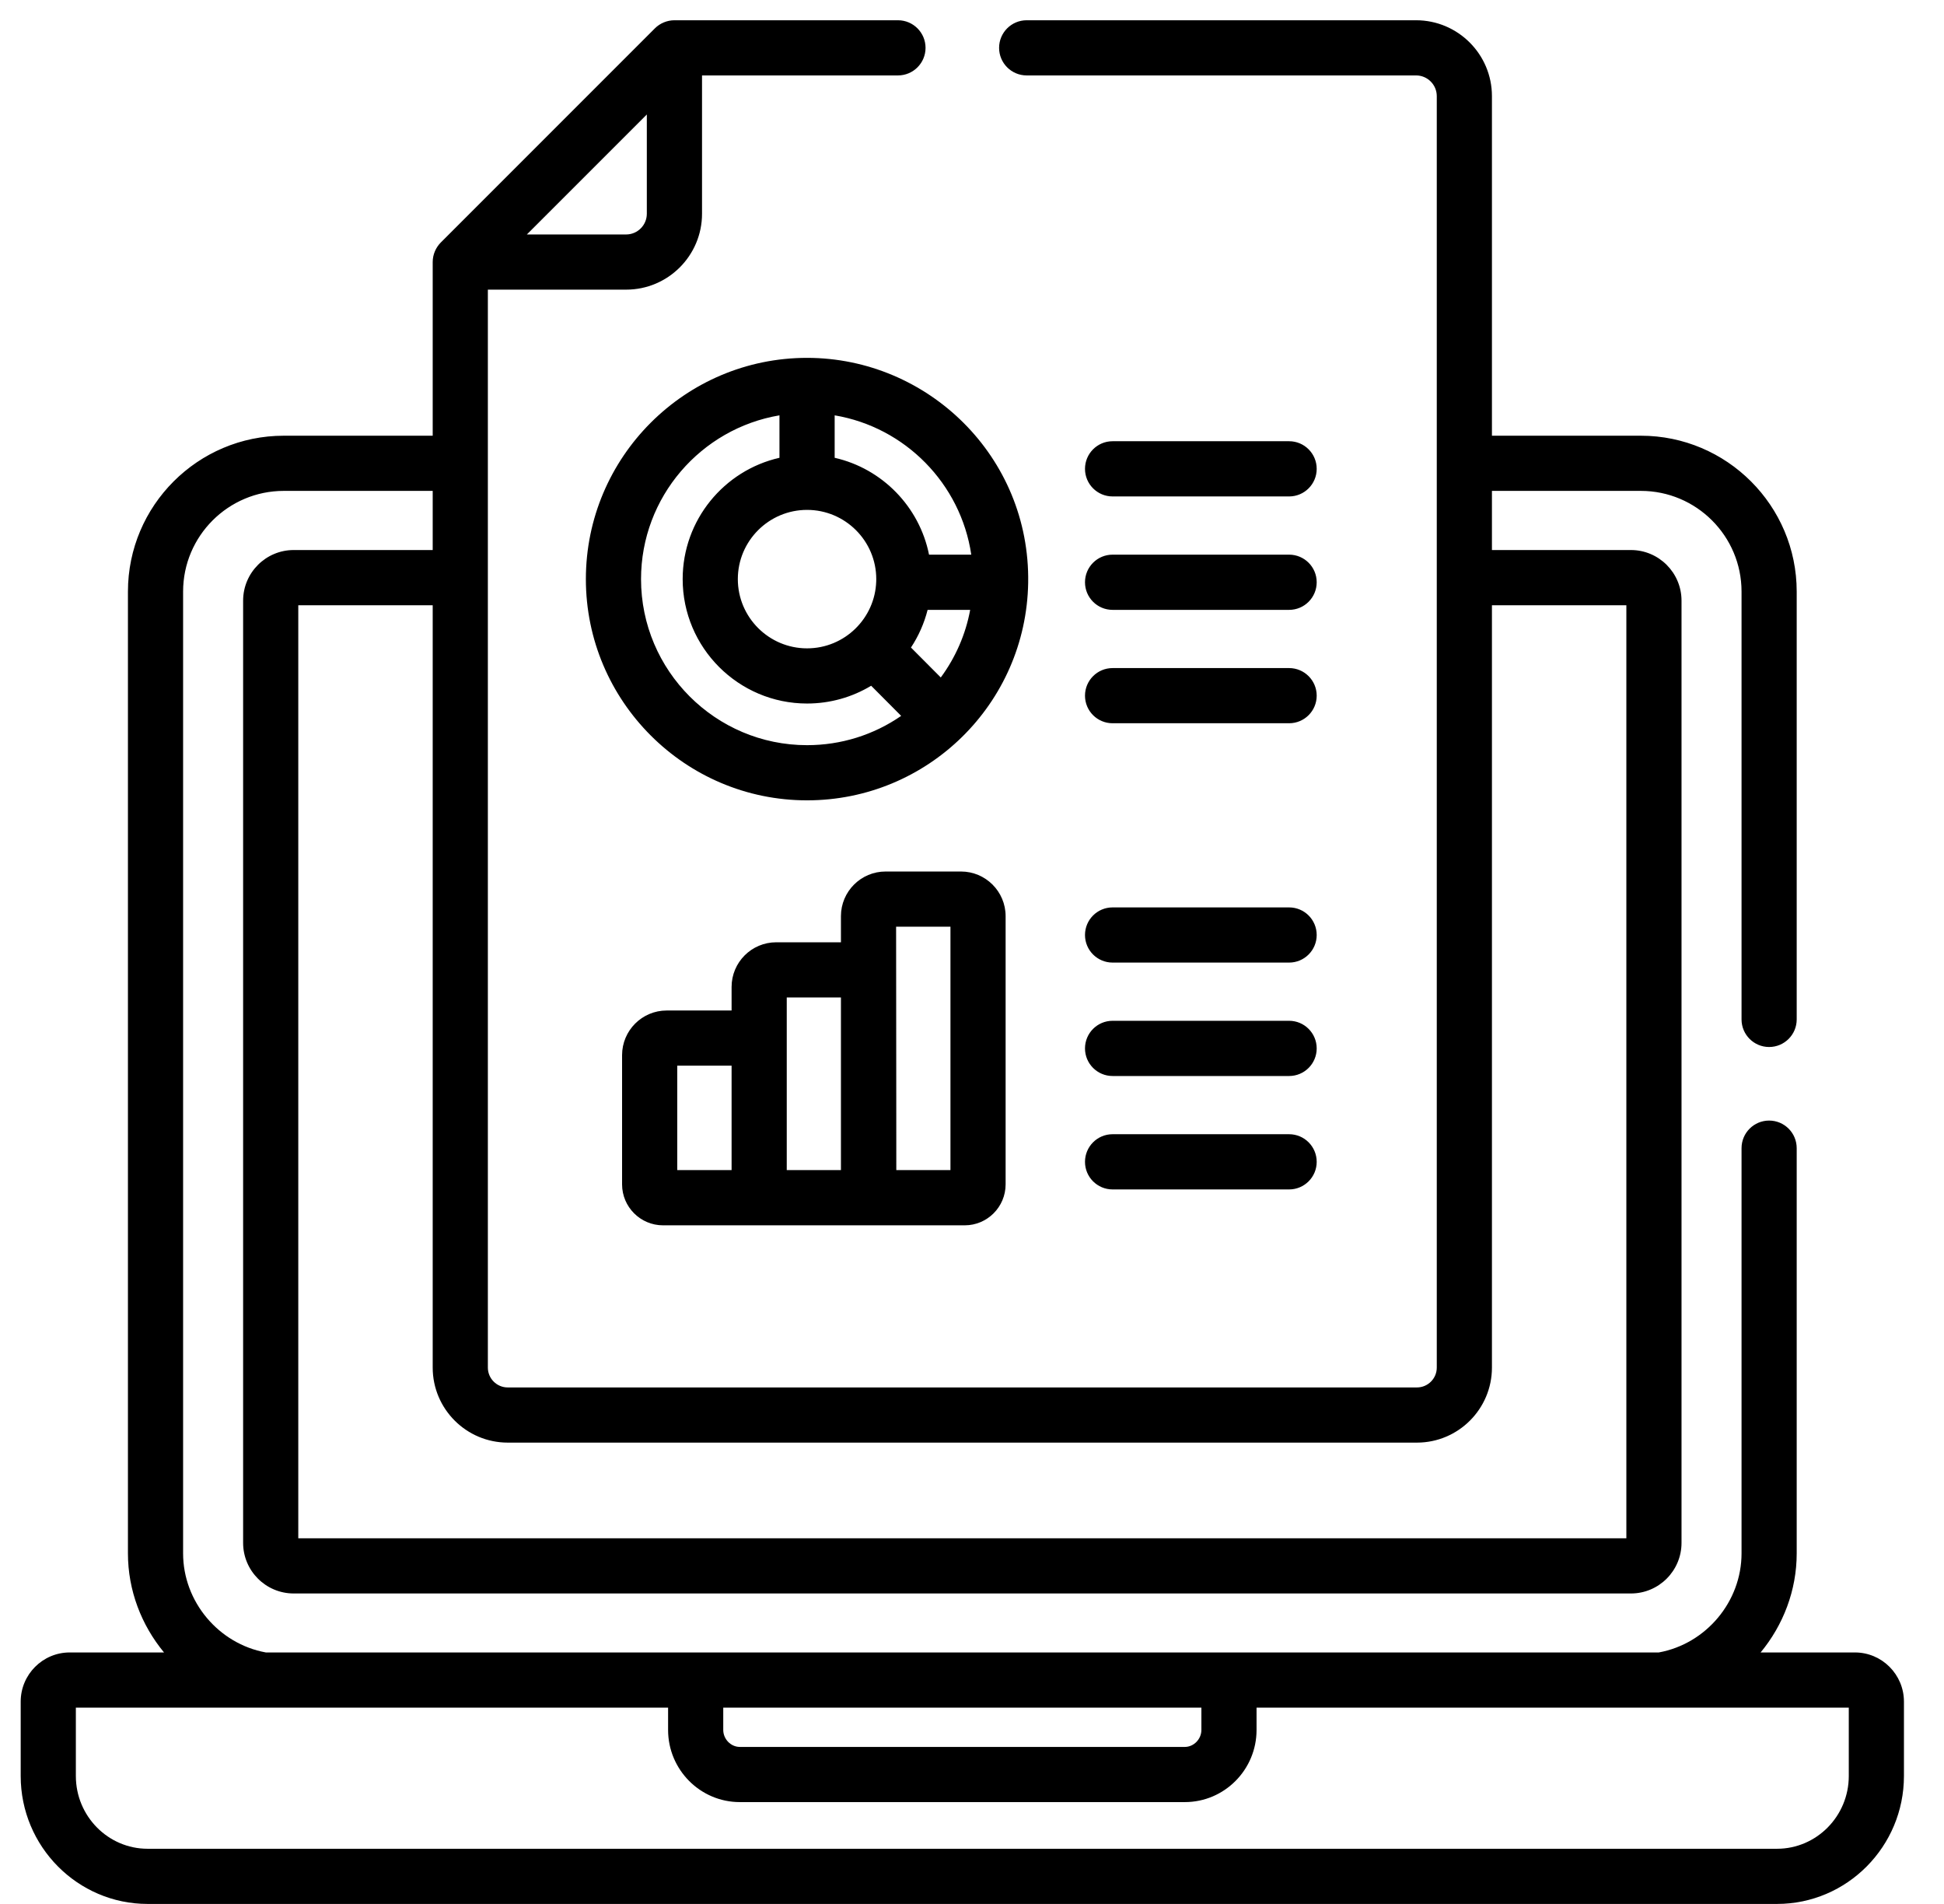 <?xml version="1.0" encoding="UTF-8"?>
<svg width="48px" height="47px" viewBox="0 0 48 47" version="1.1" xmlns="http://www.w3.org/2000/svg" xmlns:xlink="http://www.w3.org/1999/xlink">
    <title>Data analyse rapport</title>
    <g id="Page-1" stroke="none" stroke-width="1" fill="none" fill-rule="evenodd">
        <g id="Dienst-iconen" transform="translate(-74, -796)" fill="#000000" fill-rule="nonzero">
            <path d="M96.172,796.5 C96.548,796.5 96.853,796.805 96.853,797.181 C96.853,797.557 96.548,797.862 96.172,797.862 L96.172,797.862 L91.334,797.862 L91.334,801.277 C91.334,802.31 90.494,803.15 89.461,803.15 L89.461,803.15 L86.046,803.15 L86.046,803.15 L86.046,829.76 C86.046,830.03 86.266,830.25 86.537,830.25 L86.537,830.25 L108.986,830.25 C109.256,830.25 109.476,830.03 109.476,829.76 L109.476,829.76 L109.476,798.373 C109.476,798.092 109.247,797.862 108.965,797.862 L108.965,797.862 L99.35,797.862 C98.974,797.862 98.669,797.557 98.669,797.181 C98.669,796.805 98.974,796.5 99.35,796.5 L99.35,796.5 L108.965,796.5 C109.998,796.5 110.838,797.34 110.838,798.373 L110.838,798.373 L110.838,806.756 L114.516,806.756 C116.637,806.756 118.363,808.482 118.363,810.603 L118.363,810.603 L118.363,821.165 C118.363,821.541 118.058,821.846 117.682,821.846 C117.306,821.846 117.001,821.541 117.001,821.165 L117.001,821.165 L117.001,810.603 C117.001,809.233 115.886,808.118 114.516,808.118 L114.516,808.118 L110.838,808.118 L110.838,809.578 L114.27,809.578 C114.959,809.578 115.519,810.139 115.519,810.828 L115.519,810.828 L115.519,834.087 C115.519,834.776 114.959,835.336 114.27,835.336 L114.27,835.336 L81.252,835.336 C80.563,835.336 80.003,834.776 80.003,834.087 L80.003,834.087 L80.003,810.828 C80.003,810.139 80.563,809.578 81.252,809.578 L81.252,809.578 L84.684,809.578 L84.684,808.118 L81.006,808.118 C79.636,808.118 78.521,809.233 78.521,810.603 L78.521,810.603 L78.521,834.347 C78.521,835.537 79.396,836.579 80.564,836.792 L80.564,836.792 L114.958,836.792 C116.126,836.579 117.001,835.537 117.001,834.347 L117.001,834.347 L117.001,824.344 C117.001,823.967 117.306,823.662 117.682,823.662 C118.058,823.662 118.363,823.967 118.363,824.344 L118.363,824.344 L118.363,834.347 C118.363,835.262 118.029,836.119 117.472,836.792 L117.472,836.792 L119.801,836.792 C120.468,836.792 121.011,837.337 121.011,838.006 L121.011,838.006 L121.011,839.842 C121.011,841.583 119.605,843 117.877,843 L117.877,843 L77.645,843 C75.917,843 74.511,841.583 74.511,839.842 L74.511,839.842 L74.511,838.006 C74.511,837.337 75.054,836.792 75.721,836.792 L75.721,836.792 L78.05,836.792 C77.493,836.119 77.159,835.262 77.159,834.347 L77.159,834.347 L77.159,810.603 C77.159,808.482 78.885,806.756 81.006,806.756 L81.006,806.756 L84.684,806.756 L84.684,802.469 C84.684,802.281 84.763,802.108 84.883,801.987 L84.883,801.987 L90.171,796.699 C90.294,796.576 90.47,796.5 90.653,796.5 L90.653,796.5 Z M90.496,838.154 L75.873,838.154 L75.873,839.842 C75.873,840.832 76.668,841.638 77.645,841.638 L77.645,841.638 L117.877,841.638 C118.854,841.638 119.649,840.832 119.649,839.842 L119.649,839.842 L119.649,838.154 L105.026,838.154 L105.026,838.705 C105.026,839.687 104.232,840.486 103.255,840.486 L103.255,840.486 L92.267,840.486 C91.291,840.486 90.496,839.687 90.496,838.705 L90.496,838.705 L90.496,838.154 Z M103.664,838.154 L91.858,838.154 L91.858,838.705 C91.858,838.932 92.046,839.124 92.267,839.124 L92.267,839.124 L103.255,839.124 C103.476,839.124 103.664,838.932 103.664,838.705 L103.664,838.705 L103.664,838.154 Z M84.684,810.941 L81.365,810.941 L81.365,833.974 L114.157,833.974 L114.157,810.941 L110.838,810.941 L110.838,829.76 C110.838,830.781 110.007,831.612 108.986,831.612 L108.986,831.612 L86.537,831.612 C85.515,831.612 84.684,830.781 84.684,829.76 L84.684,829.76 L84.684,810.941 Z M97.729,817.514 C98.336,817.514 98.83,818.008 98.83,818.615 L98.83,818.615 L98.83,825.237 C98.83,825.794 98.377,826.248 97.82,826.248 L97.82,826.248 L90.371,826.248 C89.813,826.248 89.36,825.794 89.36,825.237 L89.36,825.237 L89.36,822.047 C89.36,821.439 89.854,820.945 90.461,820.945 L90.461,820.945 L92.064,820.945 L92.064,820.363 C92.064,819.755 92.558,819.261 93.166,819.261 L93.166,819.261 L94.764,819.261 L94.764,818.615 C94.764,818.008 95.258,817.514 95.866,817.514 L95.866,817.514 Z M105.83,823.999 C106.206,823.999 106.511,824.304 106.511,824.681 C106.511,825.057 106.206,825.362 105.83,825.362 L105.83,825.362 L101.471,825.362 C101.095,825.362 100.79,825.057 100.79,824.681 C100.79,824.304 101.095,823.999 101.471,823.999 L101.471,823.999 Z M92.064,822.307 L90.722,822.307 L90.722,824.885 L92.064,824.885 L92.064,822.307 Z M94.764,820.623 L93.426,820.623 L93.426,820.623 L93.426,824.885 L94.764,824.885 L94.764,820.623 Z M97.468,818.876 L96.126,818.876 C96.126,819.046 96.129,820.071 96.13,823.056 L96.131,824.885 L97.468,824.885 L97.468,818.876 Z M105.83,821.199 C106.206,821.199 106.511,821.504 106.511,821.881 C106.511,822.257 106.206,822.562 105.83,822.562 L105.83,822.562 L101.471,822.562 C101.095,822.562 100.79,822.257 100.79,821.881 C100.79,821.504 101.095,821.199 101.471,821.199 L101.471,821.199 Z M105.83,818.4 C106.206,818.4 106.511,818.704 106.511,819.081 C106.511,819.457 106.206,819.762 105.83,819.762 L105.83,819.762 L101.471,819.762 C101.095,819.762 100.79,819.457 100.79,819.081 C100.79,818.704 101.095,818.4 101.471,818.4 L101.471,818.4 Z M93.927,804.834 C96.907,804.834 99.438,807.268 99.387,810.386 C99.338,813.376 96.901,815.757 93.927,815.757 C90.916,815.757 88.466,813.307 88.466,810.296 C88.466,807.284 90.916,804.834 93.927,804.834 Z M93.246,806.253 C91.309,806.579 89.828,808.268 89.828,810.296 C89.828,812.556 91.667,814.395 93.927,814.395 C94.768,814.395 95.572,814.142 96.251,813.672 L96.251,813.672 L95.51,812.928 C95.036,813.214 94.492,813.367 93.927,813.367 C92.234,813.367 90.856,811.989 90.856,810.296 C90.856,808.836 91.879,807.611 93.246,807.301 L93.246,807.301 Z M105.83,812.492 C106.206,812.492 106.511,812.797 106.511,813.173 C106.511,813.55 106.206,813.854 105.83,813.854 L105.83,813.854 L101.471,813.854 C101.095,813.854 100.79,813.55 100.79,813.173 C100.79,812.797 101.095,812.492 101.471,812.492 L101.471,812.492 Z M97.955,811.055 L96.904,811.055 C96.82,811.386 96.681,811.7 96.493,811.985 L96.493,811.985 L96.504,811.996 L97.229,812.724 C97.595,812.228 97.843,811.66 97.955,811.055 L97.955,811.055 Z M93.927,808.587 C92.985,808.587 92.218,809.353 92.218,810.296 C92.218,811.238 92.985,812.005 93.927,812.005 C94.858,812.005 95.606,811.262 95.635,810.352 L95.635,810.352 L95.635,810.338 C95.636,810.324 95.636,810.31 95.636,810.296 C95.636,809.353 94.87,808.587 93.927,808.587 Z M105.83,809.692 C106.206,809.692 106.511,809.997 106.511,810.373 C106.511,810.75 106.206,811.055 105.83,811.055 L105.83,811.055 L101.471,811.055 C101.095,811.055 100.79,810.75 100.79,810.373 C100.79,809.997 101.095,809.692 101.471,809.692 L101.471,809.692 Z M94.609,806.253 L94.609,807.301 C95.782,807.567 96.702,808.508 96.939,809.692 L96.939,809.692 L97.982,809.692 C97.722,807.94 96.35,806.546 94.609,806.253 L94.609,806.253 Z M105.83,806.892 C106.206,806.892 106.511,807.197 106.511,807.574 C106.511,807.95 106.206,808.255 105.83,808.255 L105.83,808.255 L101.471,808.255 C101.095,808.255 100.79,807.95 100.79,807.574 C100.79,807.197 101.095,806.892 101.471,806.892 L101.471,806.892 Z M89.971,798.826 L87.009,801.788 L89.46,801.788 C89.742,801.788 89.971,801.558 89.971,801.276 L89.971,801.276 L89.971,798.826 Z" id="Data-analyse-rapport"></path>
        </g>
    </g>
</svg>